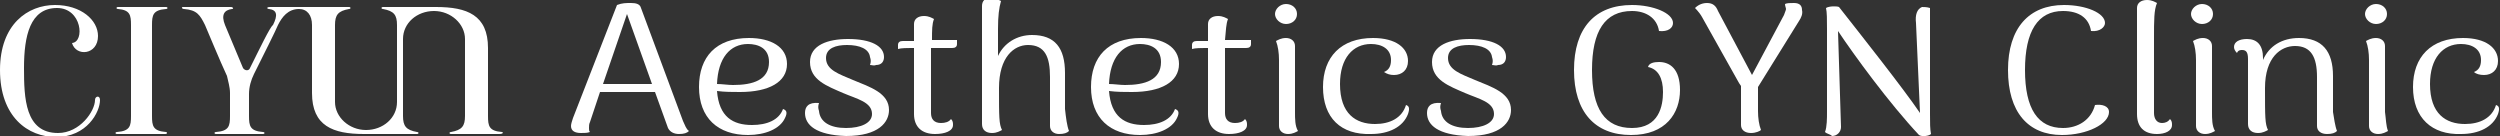 <?xml version="1.0" encoding="utf-8"?>
<!-- Generator: Adobe Illustrator 27.9.2, SVG Export Plug-In . SVG Version: 6.00 Build 0)  -->
<svg version="1.1" id="圖層_1" xmlns="http://www.w3.org/2000/svg" xmlns:xlink="http://www.w3.org/1999/xlink" x="0px" y="0px"
	 width="250px" height="13.6px" viewBox="0 0 250 13.6" style="enable-background:new 0 0 250 13.6;" xml:space="preserve">
<rect x="0" y="0" width="250" height="13.6" fill="#333333" stroke="none"/>
<style type="text/css">
	.st0{fill:#FFFFFF;}
</style>
<g>
	<g>
		<g>
			<path class="st0" d="M68.9,13.1c-0.2,0.2-0.5,0.3-1,0.3c-0.5,0-0.9-0.2-1.1-0.6l-1.3-3.6h-5.5l-1,3c-0.1,0.2-0.1,0.4-0.1,0.6
				c0,0.2,0,0.3,0.1,0.4c-0.3,0.1-0.5,0.1-0.9,0.1c-0.6,0-1-0.2-1-0.7c0-0.2,0.1-0.5,0.2-0.8l4.4-11.3c0.5-0.2,0.9-0.2,1.4-0.2
				c0.5,0,0.9,0.1,1,0.5l4.2,11.3C68.5,12.5,68.6,12.9,68.9,13.1z M65.2,8.4l-2.5-7l-2.4,7H65.2z"/>
			<path class="st0" d="M78.5,11.8c-0.5,1.1-2,1.7-3.7,1.7c-3,0-4.9-1.7-4.9-4.8c0-3,1.7-4.9,5-4.9c2.2,0,3.8,0.9,3.8,2.6
				c0,1.8-1.8,2.8-4.7,2.8c-0.8,0-1.5,0-2.3-0.1c0.2,2.6,1.6,3.4,3.5,3.4c1.5,0,2.7-0.5,3.1-1.6C78.6,11,78.8,11.2,78.5,11.8z
				 M71.7,8.4c0.5,0,1.1,0.1,1.6,0.1c2,0,3.6-0.5,3.6-2.3c0-1.4-1.1-1.8-2.1-1.8C73,4.4,71.8,5.8,71.7,8.4z"/>
			<path class="st0" d="M80.5,11.3c0-0.6,0.3-1.1,1.4-1c-0.1,0.3-0.1,0.5,0,0.8c0.1,1.1,1.1,1.7,2.7,1.7c1.5,0,2.6-0.5,2.6-1.4
				c0-1.2-1.5-1.5-2.9-2.1c-1.6-0.7-3.3-1.3-3.3-3.1c0-1.7,1.8-2.3,3.8-2.3c2.3,0,3.6,0.7,3.6,1.8c0,0.4-0.2,0.8-0.8,0.8
				c-0.2,0.1-0.4,0-0.6,0c0.1-0.3,0.1-0.5,0-0.8c-0.1-0.8-1-1.2-2.3-1.2c-1.1,0-2.1,0.3-2.1,1.3c0,1.2,1.3,1.6,2.7,2.2
				c1.7,0.7,3.6,1.3,3.6,3c0,1.2-1,2.6-4.3,2.6C81.6,13.5,80.5,12.5,80.5,11.3z"/>
			<path class="st0" d="M95.7,4l0,0.4c0,0.3-0.2,0.4-0.5,0.4h-2.1v0.7v5.8c0,0.6,0.3,1,1,1c0.4,0,0.8-0.1,1-0.4
				c0.2,0.2,0.2,0.4,0.2,0.6c0,0.6-0.8,0.9-1.8,0.9c-1.3,0-2.1-0.7-2.1-2V4.8h-0.3c-0.3,0-1,0-1.3,0.1l0-0.4c0-0.3,0.2-0.4,0.5-0.4
				h1.1V2.4c0-0.5,0.4-0.8,1-0.8c0.5,0,0.8,0.2,1,0.3c-0.2,0.5-0.2,1.1-0.2,2.1h0.8C94.2,4,95.5,4,95.7,4z"/>
			<path class="st0" d="M106.9,13.1c-0.2,0.2-0.5,0.3-1,0.3c-0.5,0-0.9-0.3-0.9-0.8l0-4.9c0-2-0.5-3.2-2.2-3.2
				c-1.4,0-2.9,1.2-2.9,4.3c0,2.9,0,3.6,0.3,4.2c-0.2,0.1-0.5,0.3-1,0.3c-0.6,0-1-0.3-1-0.9l0-11.8c0-0.5,0.3-0.8,0.8-0.8
				c0.5,0,0.9,0.2,1.1,0.3c-0.2,0.7-0.3,1.5-0.3,2.8l0,2.7c0.6-1.3,1.9-2.1,3.4-2.1c2.3,0,3.3,1.3,3.3,3.8l0,3.6
				C106.6,11.8,106.7,12.6,106.9,13.1z"/>
			<path class="st0" d="M117.7,11.8c-0.5,1.1-2,1.7-3.7,1.7c-3,0-4.9-1.7-4.9-4.8c0-3,1.7-4.9,5-4.9c2.2,0,3.8,0.9,3.8,2.6
				c0,1.8-1.8,2.8-4.7,2.8c-0.8,0-1.5,0-2.3-0.1c0.2,2.6,1.6,3.4,3.5,3.4c1.5,0,2.7-0.5,3.1-1.6C117.8,11,118,11.2,117.7,11.8z
				 M110.9,8.4c0.5,0,1.1,0.1,1.6,0.1c2,0,3.6-0.5,3.6-2.3c0-1.4-1.1-1.8-2.1-1.8C112.2,4.4,111,5.8,110.9,8.4z"/>
			<path class="st0" d="M125.1,4l0,0.4c0,0.3-0.2,0.4-0.5,0.4h-2.1v0.7v5.8c0,0.6,0.3,1,1,1c0.4,0,0.8-0.1,1-0.4
				c0.2,0.2,0.2,0.4,0.2,0.6c0,0.6-0.8,0.9-1.8,0.9c-1.3,0-2.1-0.7-2.1-2V4.8h-0.3c-0.3,0-1,0-1.3,0.1l0-0.4c0-0.3,0.2-0.4,0.5-0.4
				h1.1V2.4c0-0.5,0.4-0.8,1-0.8c0.5,0,0.8,0.2,1,0.3c-0.2,0.5-0.2,1.1-0.3,2.1h0.8C123.6,4,124.9,4,125.1,4z"/>
			<path class="st0" d="M127.5,1.4c0-0.5,0.5-1,1.1-1c0.6,0,1.1,0.4,1.1,1s-0.5,1-1.1,1C128,2.4,127.5,1.9,127.5,1.4z M129.8,13.1
				c-0.2,0.1-0.5,0.3-1,0.3c-0.5,0-0.9-0.3-0.9-0.8l0-6.6c0-0.7-0.1-1.4-0.3-1.9c0.2-0.1,0.5-0.3,1-0.3c0.5,0,0.9,0.3,0.9,0.8l0,6.6
				C129.5,11.9,129.5,12.6,129.8,13.1z"/>
			<path class="st0" d="M132.3,8.7c0-3,1.8-4.9,5-4.9c2.3,0,3.5,1,3.5,2.3c0,0.9-0.6,1.4-1.4,1.4c-0.4,0-0.7-0.1-1-0.3
				c0.5-0.2,0.7-0.6,0.7-1.2c0-1.1-0.9-1.6-2-1.6c-1.8,0-3.1,1.4-3.1,4c0,3,1.6,4,3.5,4c1.5,0,2.7-0.6,3.1-1.9
				c0.3,0.1,0.4,0.3,0.2,0.9c-0.5,1.3-1.9,2-3.7,2C134.1,13.5,132.3,11.8,132.3,8.7z"/>
			<path class="st0" d="M142.7,11.3c0-0.6,0.3-1.1,1.4-1c-0.1,0.3-0.1,0.5,0,0.8c0.1,1.1,1.1,1.7,2.7,1.7c1.5,0,2.6-0.5,2.6-1.4
				c0-1.2-1.5-1.5-2.9-2.1c-1.6-0.7-3.3-1.3-3.3-3.1c0-1.7,1.8-2.3,3.8-2.3c2.3,0,3.6,0.7,3.6,1.8c0,0.4-0.2,0.8-0.8,0.8
				c-0.2,0.1-0.4,0-0.6,0c0.1-0.3,0.1-0.5,0-0.8c-0.1-0.8-1-1.2-2.3-1.2c-1.1,0-2.1,0.3-2.1,1.3c0,1.2,1.3,1.6,2.7,2.2
				c1.7,0.7,3.6,1.3,3.6,3c0,1.2-1,2.6-4.3,2.6C143.8,13.5,142.7,12.5,142.7,11.3z"/>
			<path class="st0" d="M157.4,7c0-4.2,2.1-6.5,5.8-6.5c2.1,0,4.1,0.8,4.1,1.8c0,0.5-0.5,0.9-1.4,0.8c-0.2-1.3-1.3-2-2.7-2
				c-2.7,0-4,2-4,5.9c0,3.9,1.3,5.8,4,5.8c2.7,0,3.1-2.2,3.1-3.6c0-1.4-0.5-2.3-1.5-2.5c0.1-0.4,0.6-0.5,1.1-0.5
				c1.1,0,2.1,0.7,2.1,2.8c0,2.3-1.4,4.5-4.9,4.5C159.5,13.5,157.4,11.2,157.4,7z"/>
			<path class="st0" d="M179.9,2.1l-4.1,6.6v2.4c0,0.7,0.1,1.4,0.3,1.9c-0.1,0.1-0.5,0.3-1,0.3c-0.6,0-1-0.3-1-0.8l0-3.9l-0.2-0.3
				l-3.7-6.6c-0.1-0.2-0.4-0.6-0.7-0.9c0.2-0.2,0.6-0.5,1.2-0.5c0.6,0,0.9,0.3,1.1,0.8l3.4,6.4l3.2-6c0.1-0.3,0.2-0.5,0.2-0.6
				s-0.1-0.3-0.1-0.5c0.2-0.1,0.5-0.1,0.9-0.1c0.6,0,0.8,0.3,0.8,0.7C180.3,1.4,180.1,1.8,179.9,2.1z"/>
			<path class="st0" d="M182.5,13.2c0.2-0.5,0.2-1.4,0.2-2l0-8.3c0-0.9,0-1.7-0.1-2.1c0.3-0.2,1.1-0.2,1.3-0.1
				c2.2,2.8,6.4,8.1,8.1,10.6l-0.4-9c-0.1-0.8,0.1-1.4,0.6-1.6c0.2,0,0.5,0,0.8,0.1c0,0.3,0,0.9,0,1.3v9.3c0,0.9,0,1.5,0.1,2
				c-0.2,0.2-0.9,0.3-1.2,0.1c-3-3.2-6.5-8-8.1-10.4l0.3,9.6c0,0.5-0.4,0.9-0.9,0.9C183,13.4,182.7,13.4,182.5,13.2z"/>
			<path class="st0" d="M200.8,7c0-4.2,2.1-6.5,5.6-6.5c2.2,0,4.1,0.8,4.1,1.8c0,0.4-0.5,0.9-1.4,0.8c-0.2-1.3-1.2-2-2.8-2
				c-2.5,0-3.8,2-3.8,5.9c0,3.9,1.3,5.8,3.8,5.8c1.5,0,2.8-0.8,3.2-2.3c0.7-0.1,1.4,0.1,1.4,0.7c0,1.2-2.2,2.3-4.7,2.3
				C202.8,13.5,200.8,11.2,200.8,7z"/>
			<path class="st0" d="M213.7,11.4V0.8c0-0.5,0.4-0.8,1-0.8c0.5,0,0.8,0.2,1,0.3c-0.3,0.7-0.3,1.7-0.3,3.5v7.5c0,0.6,0.3,1,0.8,1
				c0.3,0,0.6-0.1,0.8-0.4c0.2,0.2,0.2,0.4,0.2,0.6c0,0.6-0.7,0.9-1.5,0.9C214.4,13.4,213.7,12.7,213.7,11.4z"/>
			<path class="st0" d="M219.1,1.4c0-0.5,0.5-1,1.1-1c0.6,0,1.1,0.4,1.1,1s-0.5,1-1.1,1C219.6,2.4,219.1,1.9,219.1,1.4z M221.5,13.1
				c-0.2,0.1-0.5,0.3-1,0.3c-0.5,0-0.9-0.3-0.9-0.8l0-6.6c0-0.7-0.1-1.4-0.3-1.9c0.2-0.1,0.5-0.3,1-0.3c0.5,0,0.9,0.3,0.9,0.8l0,6.6
				C221.2,11.9,221.2,12.6,221.5,13.1z"/>
			<path class="st0" d="M233.7,13.1c-0.2,0.2-0.5,0.3-1,0.3c-0.6,0-1-0.3-1-0.8V7.7c0-2-0.6-3.1-2.2-3.1c-1.4,0-3,1.1-3,4.2
				c0,2.9,0,3.6,0.3,4.2c-0.2,0.1-0.5,0.3-1,0.3c-0.6,0-1-0.3-1-0.9V5.9c0-0.7-0.2-0.9-0.6-0.9c-0.1,0-0.4,0-0.5,0.3
				c-0.2-0.2-0.3-0.4-0.3-0.6c0-0.5,0.5-0.8,1.3-0.8c1,0,1.6,0.6,1.6,1.9V6c0.6-1.4,1.9-2.2,3.6-2.2c2.3,0,3.4,1.3,3.4,3.8v3.6
				C233.4,11.8,233.5,12.6,233.7,13.1z"/>
			<path class="st0" d="M236.5,1.4c0-0.5,0.5-1,1.1-1c0.6,0,1.1,0.4,1.1,1s-0.5,1-1.1,1C237,2.4,236.5,1.9,236.5,1.4z M238.8,13.1
				c-0.2,0.1-0.5,0.3-1,0.3c-0.5,0-0.9-0.3-0.9-0.8l0-6.6c0-0.7-0.1-1.4-0.3-1.9c0.2-0.1,0.5-0.3,1-0.3c0.5,0,0.9,0.3,0.9,0.8l0,6.6
				C238.6,11.9,238.6,12.6,238.8,13.1z"/>
			<path class="st0" d="M241.3,8.7c0-3,1.8-4.9,5-4.9c2.3,0,3.5,1,3.5,2.3c0,0.9-0.6,1.4-1.4,1.4c-0.4,0-0.8-0.1-1-0.3
				c0.5-0.2,0.7-0.6,0.7-1.2c0-1.1-0.9-1.6-2-1.6c-1.8,0-3.1,1.4-3.1,4c0,3,1.6,4,3.5,4c1.5,0,2.7-0.6,3.1-1.9
				c0.3,0.1,0.4,0.3,0.2,0.9c-0.5,1.3-1.9,2-3.7,2C243.2,13.5,241.3,11.8,241.3,8.7z"/>
		</g>
	</g>
	<g>
		<path class="st0" d="M7.2,4.3c1.3-0.1,1-3.5-1.5-3.5c-2.7,0-3.3,2.8-3.3,6c0,3,0.1,6.5,3.4,6.5c2.2,0,3.7-2.2,3.7-3.3
			c0-0.4,0.5-0.5,0.5,0c0,1.2-1.3,3.7-4.4,3.7c-2.8,0-5.6-2-5.6-6.7c0-4.6,2.8-6.5,5.5-6.5c2.6,0,4.3,1.5,4.3,3.1
			C9.8,5.5,7.6,5.7,7.2,4.3z"/>
		<path class="st0" d="M50.2,13.2c-1.3-0.1-1.4-0.6-1.4-1.6c0-0.4,0-6.8,0-6.8c0-3.3-2.1-4.1-5.2-4.1c0,0-4.8,0-5.3,0
			c-0.2,0-0.2,0.2,0,0.2c1.1,0.2,1.4,0.6,1.4,1.6v7.7c0,1.6-1.4,2.8-3.1,2.8s-3.1-1.3-3.1-2.8c0,0,0-7.3,0-7.7c0-1,0.3-1.4,1.4-1.6
			c0.2,0,0.2-0.2,0-0.2c0,0-7,0-7.9,0c-0.4,0-0.3,0.2-0.1,0.2c0.8,0.1,0.9,0.6,0.4,1.6C27,2.7,26,4.8,25,6.8c-0.1,0.3-0.5,0.3-0.7,0
			c-0.5-1.2-1.5-3.6-1.8-4.3c-0.4-1-0.1-1.5,0.7-1.6c0.2,0,0.1-0.2-0.1-0.2c-1.2,0-3.6,0-4.8,0c-0.2,0-0.1,0.2,0.1,0.2
			C19.7,1,20,1.5,20.5,2.5c0.3,0.7,1.5,3.6,2.2,5.1C22.8,8.1,23,8.7,23,9.3v2.3c0,1-0.1,1.5-1.4,1.6c-0.2,0-0.2,0.2,0,0.2
			c1.2,0,2.1,0,2.3,0c0.1,0,0.1,0,0.1,0c0.3,0,1.1,0,2.3,0c0.2,0,0.2-0.2,0-0.2c-1.3-0.1-1.4-0.6-1.4-1.6V9.4c0-0.7,0.2-1.4,0.5-2
			c1-2,2.2-4.4,2.4-4.9c0.4-0.8,1-1.6,2.1-1.6c0.8,0,1.3,0.6,1.3,1.6c0,0.4,0,6.8,0,6.8c0,3.3,2.1,4.1,5.2,4.1c0,0,4.8,0,5.3,0
			c0.2,0,0.2-0.2,0-0.2c-1.1-0.2-1.4-0.6-1.4-1.6V3.9c0-1.6,1.4-2.8,3.1-2.8c1.7,0,3.1,1.3,3.1,2.8c0,0,0,7.3,0,7.7
			c0,1-0.3,1.4-1.4,1.6c-0.2,0-0.2,0.2,0,0.2h4.8C50.4,13.4,50.3,13.2,50.2,13.2z"/>
		<path class="st0" d="M16.6,13.2c-1.3-0.1-1.4-0.6-1.4-1.6c0-0.4,0-8.7,0-9.1c0-1,0.1-1.5,1.4-1.6c0.2,0,0.2-0.2,0-0.2
			c-1.2,0-3.6,0-4.8,0c-0.2,0-0.2,0.2,0,0.2C13,1,13.1,1.5,13.1,2.5c0,0.4,0,8.7,0,9.1c0,1-0.1,1.5-1.4,1.6c-0.2,0-0.2,0.2,0,0.2
			c1.2,0,3.6,0,4.8,0C16.8,13.4,16.7,13.2,16.6,13.2z"/>
	</g>
</g>
</svg>
